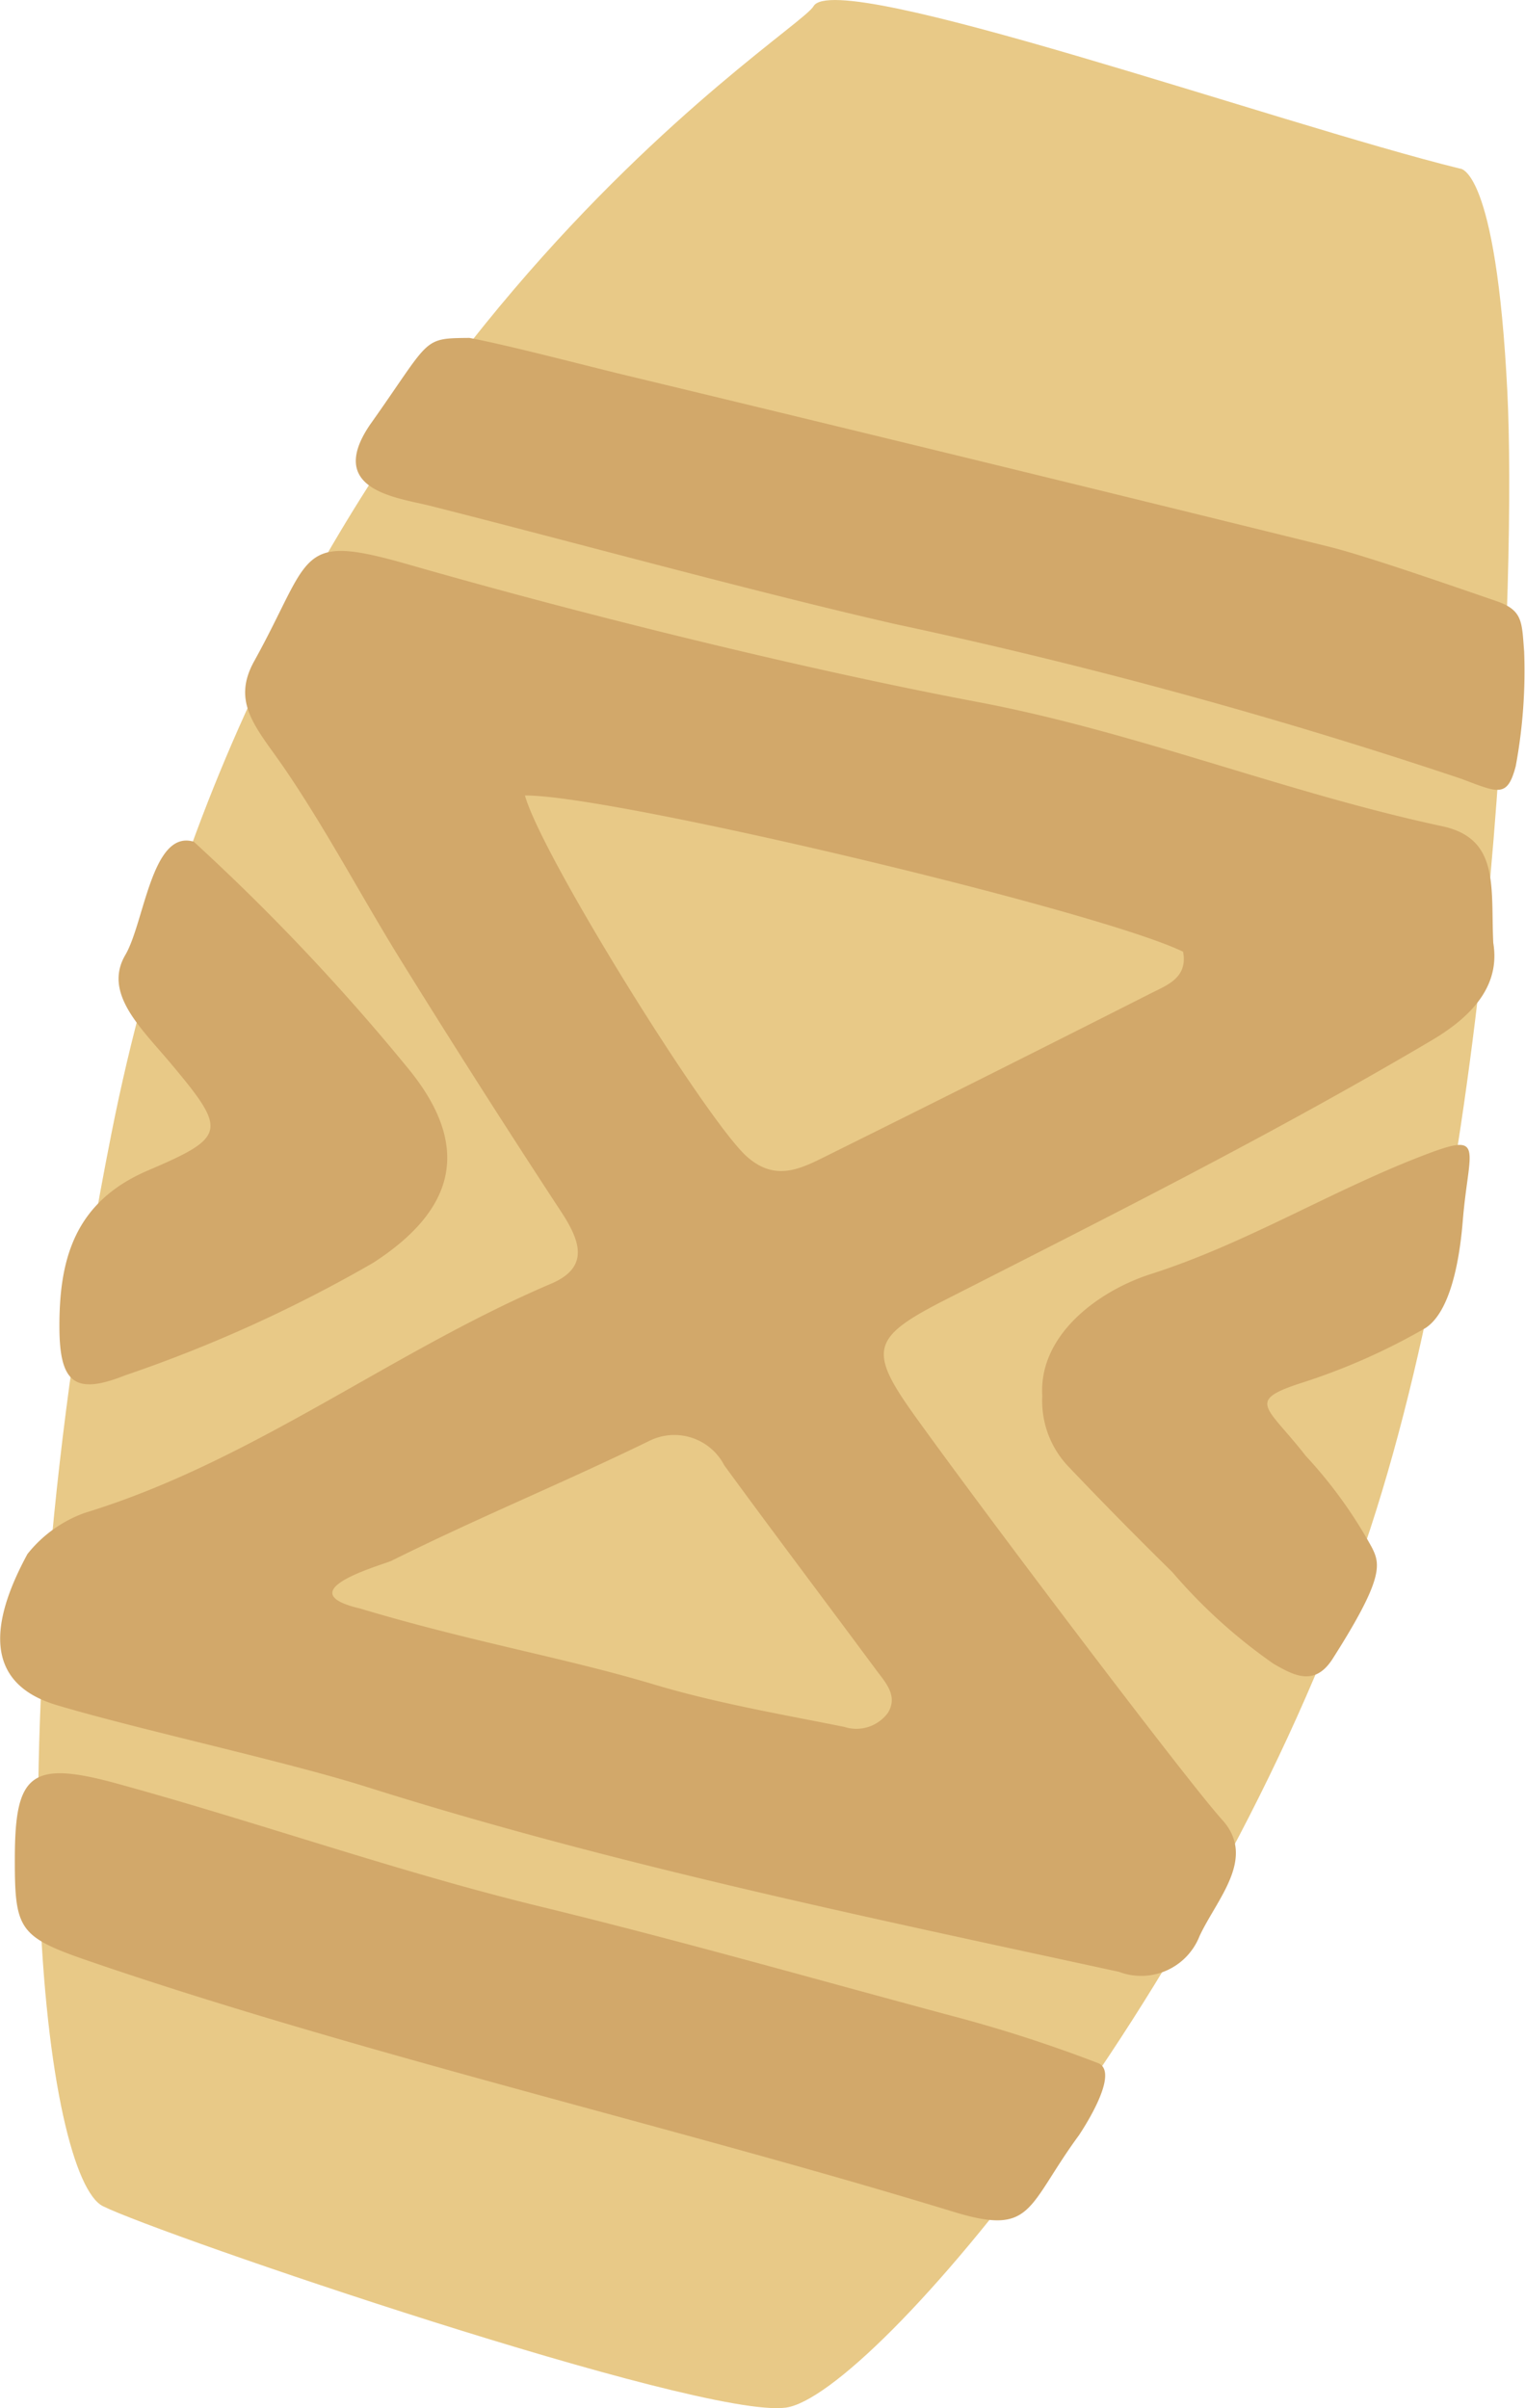 <svg xmlns="http://www.w3.org/2000/svg" width="45.423" height="71.7"><g fill-rule="evenodd"><path data-name="Path 8171" d="M43.481 5.019c-5.416-1.333-18.583-6-19.25-4.833-.5.883-16.333 10.416-20.916 33.583-3.705 18.729-1.918 31.083-.251 31.917s17.751 6.333 20.334 6 13-12.667 17.417-26.167c3.819-11.671 4.34-28.649 4.083-33.833-.334-6.75-1.417-6.667-1.417-6.667Z" fill="#e8c987"/><g data-name="Group 6302" fill="#d2a86a"><path data-name="Path 8172" d="M44.478 28.074c.193 1.152-.462 2.091-1.833 2.9-4.707 2.781-9.583 5.231-14.449 7.706-2.218 1.128-2.36 1.5-.972 3.441 2.1 2.93 8.168 10.949 9.175 12.057 1.041 1.144-.157 2.36-.671 3.47a1.869 1.869 0 0 1-2.4 1.061c-7.519-1.633-15.056-3.184-22.408-5.506-2.418-.763-6.8-1.709-9.227-2.434-2.227-.664-1.955-2.513-.875-4.5a3.824 3.824 0 0 1 1.717-1.228c4.992-1.526 9.13-4.8 13.882-6.821 1.156-.492.861-1.281.3-2.137q-2.408-3.672-4.721-7.4c-1.183-1.9-2.228-3.9-3.487-5.752-.829-1.221-1.643-1.972-.94-3.241 1.763-3.183 1.245-3.845 4.625-2.875 5.158 1.48 11.66 3.092 16.926 4.086 4.715.89 9.165 2.7 13.841 3.7 1.72.37 1.437 1.831 1.517 3.473Zm-28.842-4.388c.505 1.809 5.417 9.677 6.6 10.741.861.774 1.622.367 2.4-.019q4.827-2.394 9.634-4.828c.494-.251 1.116-.466.968-1.244-2.539-1.232-17.11-4.688-19.602-4.65Zm-3.989 22.79c-.33.142-3.1.908-.917 1.417 3.334 1 6.076 1.459 8.749 2.26 1.85.554 3.77.883 5.667 1.263a1.167 1.167 0 0 0 1.3-.417c.313-.512-.077-.911-.362-1.295-1.5-2.025-3.023-4.039-4.511-6.075a1.675 1.675 0 0 0-2.259-.715c-2.678 1.3-4.998 2.239-7.667 3.563Z"/><path data-name="Path 8173" d="M13.98 10.061c1.188.223 3.44.819 4.665 1.114q10.49 2.523 20.962 5.108c1.125.279 3.855 1.234 4.956 1.611.8.274.764.618.834 1.5a15.473 15.473 0 0 1-.25 3.417c-.25.958-.52.79-1.625.375a154.643 154.643 0 0 0-16.863-4.606c-4.257-.974-9.612-2.449-13.845-3.519-.976-.247-3.125-.458-1.792-2.417 1.833-2.583 1.53-2.569 2.958-2.583Z"/><path data-name="Path 8174" d="M.442 55.311c.005-2.489.47-2.913 3.038-2.208 4.229 1.159 8.376 2.633 12.632 3.667 4.074.991 8.1 2.14 12.144 3.225a41.94 41.94 0 0 1 4.474 1.441c.667.333-.66 2.23-.583 2.125-1.587 2.161-1.359 3.023-3.75 2.292-8.11-2.482-17.641-4.689-25.672-7.439-2.168-.742-2.288-.928-2.283-3.103Z"/><path data-name="Path 8175" d="M31.045 41.563c-.112-1.837 1.705-3.14 3.227-3.627 2.8-.895 5.272-2.421 7.98-3.479 2.046-.8 1.5-.351 1.318 1.889-.1 1.239-.384 2.719-1.11 3.194a18.845 18.845 0 0 1-3.73 1.646c-1.628.535-.993.681.167 2.166a13.678 13.678 0 0 1 1.958 2.709c.262.509.375.916-1.161 3.327-.541.849-1.17.486-1.757.152a15.97 15.97 0 0 1-3.018-2.731 130.906 130.906 0 0 1-3.072-3.119 2.836 2.836 0 0 1-.802-2.127Z"/><path data-name="Path 8176" d="M5.772 25.061a64.6 64.6 0 0 1 6.379 6.744c1.881 2.288 1.465 4.179-1.036 5.794a41.555 41.555 0 0 1-7.4 3.355c-1.476.586-1.936.226-1.945-1.406-.013-2.041.443-3.762 2.64-4.7 2.342-1 2.358-1.181.678-3.184-.887-1.057-2.023-2.091-1.355-3.231.57-.973.789-3.747 2.039-3.372Z"/></g></g></svg>